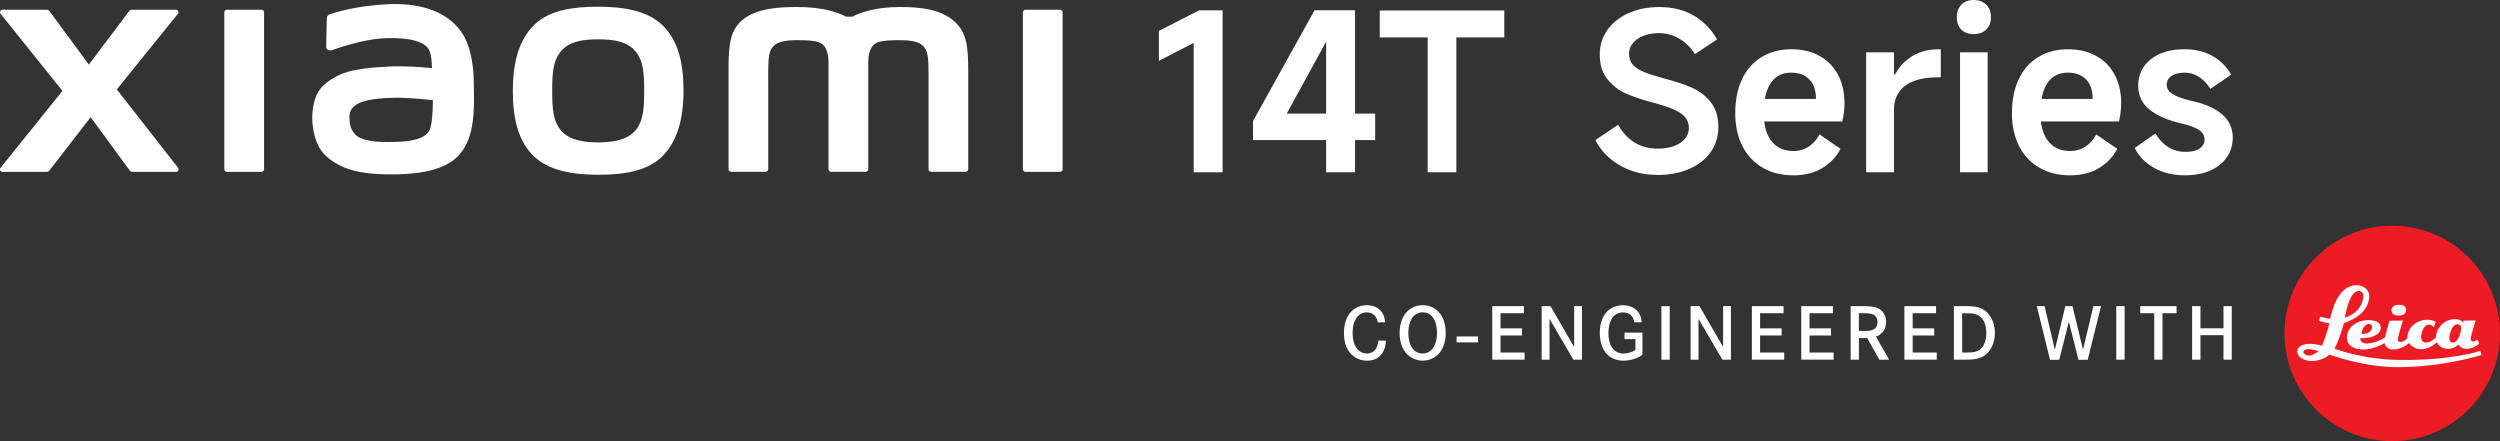 <?xml version="1.0" encoding="UTF-8"?>
<svg id="Layer_1" data-name="Layer 1" xmlns="http://www.w3.org/2000/svg" viewBox="0 0 842.12 148.6">
  <rect x="0" y="0" width="842.12" height="148.6" fill="#333333" stroke="none"/>
  <defs>
    <style>
      .cls-1 {
        fill: #ed1c24;
      }

      .cls-1, .cls-2 {
        stroke-width: 0px;
      }

      .cls-2 {
        fill: #fff;
      }
    </style>
  </defs>
  <g>
    <g>
      <rect class="cls-2" x="490.66" y="113.34" width="7.22" height="1.99"/>
      <path class="cls-2" d="M464.11,108.57c-.15-.79-.36-1.25-.54-1.56-.38-.71-1.23-1.79-3.19-1.79-.64,0-1.86.08-2.99,1.28-.92,1-1.76,2.68-1.76,5.69,0,2.02.41,4.37,1.99,5.82,1.1,1,2.3,1.05,2.83,1.05.38,0,1.35-.03,2.25-.72,1.43-1.12,1.56-3.22,1.61-3.62l2.53.03c-.03.59-.1,2.63-1.28,4.31-.66.97-2.12,2.43-5,2.43-.59,0-2.02-.05-3.47-.77-1.99-1-4.39-3.4-4.39-8.5,0-4.44,1.71-6.79,3.24-7.96,1.79-1.35,3.68-1.46,4.49-1.46,2.35,0,4.52,1.02,5.54,3.24.38.82.51,1.63.61,2.53h-2.48Z"/>
      <path class="cls-2" d="M475.04,104.05c1.74-1.17,3.45-1.25,4.19-1.25,2.71,0,4.37,1.28,5.11,2.02,1.23,1.17,2.65,3.39,2.65,7.32,0,1.07-.05,5.77-3.73,8.17-1.23.79-2.55,1.17-4.03,1.17-.64,0-2.17-.08-3.7-.97-4.01-2.3-4.08-7.3-4.08-8.37.03-3.04.94-6.28,3.6-8.09M475.27,116.51c.38.74.77,1.15,1.02,1.4,1.12,1.1,2.35,1.17,2.93,1.17,1.66,0,2.96-.84,3.78-2.27.49-.82,1.05-2.37,1.05-4.67,0-.51.05-3.96-1.91-5.82-.46-.43-1.35-1.12-2.91-1.12-.38,0-1.28.03-2.14.56-2.78,1.63-2.68,5.95-2.68,6.38,0,.51,0,2.63.87,4.37"/>
      <polygon class="cls-2" points="512.69 110.61 512.69 113.01 505.44 113.01 505.44 118.75 513.56 118.75 513.56 121.15 502.66 121.15 502.66 103.13 513.33 103.13 513.33 105.51 505.44 105.51 505.44 110.61 512.69 110.61"/>
      <polygon class="cls-2" points="522.28 103.13 530.25 116.89 530.25 103.13 532.88 103.13 532.88 121.15 529.99 121.15 521.95 107.4 521.95 121.15 519.3 121.15 519.3 103.13 522.28 103.13"/>
      <path class="cls-2" d="M553.25,112.02v7.45c-.2.15-.77.54-1.4.87-.74.36-2.58,1.15-4.93,1.15-3.22,0-5-1.45-5.87-2.45-.97-1.12-2.17-3.32-2.17-6.92,0-1.02.03-5.87,3.73-8.19.66-.41,2.07-1.12,4.06-1.12,2.27,0,4.52.92,5.62,3.04.33.61.59,1.3.71,2.71h-2.48c-.13-.64-.43-2.5-2.4-3.11-.59-.2-1.2-.23-1.4-.23-.74,0-2.45.18-3.65,1.89-.97,1.4-1.28,3.45-1.28,5.08,0,3.27,1.18,6.89,5.16,6.89,1.3,0,2.81-.46,3.93-1.17v-3.68h-3.65v-2.2h6.02Z"/>
      <rect class="cls-2" x="559.63" y="103.13" width="2.81" height="18.02"/>
      <polygon class="cls-2" points="572.47 103.13 580.43 116.89 580.43 103.13 583.06 103.13 583.06 121.15 580.18 121.15 572.14 107.4 572.14 121.15 569.48 121.15 569.48 103.13 572.47 103.13"/>
      <polygon class="cls-2" points="600.14 110.61 600.14 113.01 592.89 113.01 592.89 118.75 601.01 118.75 601.01 121.15 590.11 121.15 590.11 103.13 600.78 103.13 600.78 105.51 592.89 105.51 592.89 110.61 600.14 110.61"/>
      <polygon class="cls-2" points="616.78 110.61 616.78 113.01 609.53 113.01 609.53 118.75 617.65 118.75 617.65 121.15 606.75 121.15 606.75 103.13 617.42 103.13 617.42 105.51 609.53 105.51 609.53 110.61 616.78 110.61"/>
      <path class="cls-2" d="M627.25,103.13c1,0,2.32,0,3.32.13.74.13,2.89.43,4.06,2.45.28.46.71,1.4.69,2.76,0,.43-.05,1.76-.79,2.91-.38.59-.89,1.07-1.45,1.45-.51.33-.97.49-1.17.59l4.44,7.73h-3.29l-4.11-7.28h-2.78v7.28h-2.78v-18.02h3.88ZM628.86,111.48c.74-.05,3.6-.1,3.57-3.06,0-1.45-.82-2.14-1.3-2.4-1.02-.59-2.78-.49-3.86-.51h-1.12v5.97h2.71Z"/>
      <polygon class="cls-2" points="651.52 110.61 651.52 113.01 644.27 113.01 644.27 118.75 652.39 118.75 652.39 121.15 641.49 121.15 641.49 103.13 652.16 103.13 652.16 105.51 644.27 105.51 644.27 110.61 651.52 110.61"/>
      <path class="cls-2" d="M663.26,103.13c2.94.1,4.31.69,5.44,1.56,1.3,1,3.29,3.32,3.27,7.45,0,2.53-.82,5.26-2.73,7.02-2.2,2.04-5.05,1.99-7.79,1.99h-3.29v-18.02h5.1ZM662.42,118.75c1.4,0,2.04-.03,2.71-.2,1.25-.28,3.01-1.12,3.7-4.03.26-1.1.26-1.99.26-2.4,0-2.6-.89-5.46-3.68-6.3-.94-.28-1.79-.31-3.68-.31h-.79v13.25h1.48Z"/>
      <polygon class="cls-2" points="688.71 103.13 692.18 117.81 695.71 103.13 698.11 103.13 701.66 117.81 705.15 103.13 707.73 103.13 703.24 121.2 700.12 121.2 696.88 108.36 693.66 121.2 690.55 121.2 686.09 103.13 688.71 103.13"/>
      <rect class="cls-2" x="712.86" y="103.13" width="2.81" height="18.02"/>
      <polygon class="cls-2" points="733.18 103.13 733.18 105.51 728.43 105.51 728.43 121.15 725.65 121.15 725.65 105.51 720.93 105.51 720.93 103.13 733.18 103.13"/>
      <polygon class="cls-2" points="748.98 110.59 748.98 103.13 751.76 103.13 751.76 121.15 748.98 121.15 748.98 112.91 741.22 112.91 741.22 121.15 738.41 121.15 738.41 103.13 741.22 103.13 741.22 110.59 748.98 110.59"/>
    </g>
    <g>
      <path class="cls-1" d="M805.82,148.6c20.04,0,36.29-16.25,36.29-36.29s-16.25-36.3-36.29-36.3-36.29,16.25-36.29,36.3,16.25,36.29,36.29,36.29Z"/>
      <g>
        <g>
          <path class="cls-2" d="M834.68,114.37s-.95.68-1.62.68c-.51,0-.79-.43-.79-.89,0-1.05,1.65-6.22,1.65-6.22l-4.02.06-.21.7s-.59-1.19-2.7-1.19c-4.09,0-6.34,3.53-6.43,5.6-.02.45-.03.52-.03.52-.1.11-1.54,1.76-3.32,1.76-1.42,0-1.66-1.19-1.66-1.95,0-.83.69-4.09,2.62-4.09,1.06,0,1.7.92,1.7.92l.57-1.87s-.9-.7-2.74-.7c-3.96,0-6.66,2.97-6.75,5.64-.02.4-.04.53-.03.56-.13.16-1.11,1.28-2.37,1.28-.87,0-.87-.68-.87-.98,0-.41,1.71-6.23,1.71-6.23l-4.47.07-1.6,5.65s-2.45,1.78-5.88,2.02c-1.77.12-2.38-.95-2.38-1.58v-.26s.72.05,1.26.05c.42,0,5.64-.36,5.64-3.56,0-1.83-1.83-2.52-4.14-2.52-4.27,0-7.26,2.65-7.26,5.79,0,2.87,2.45,4.1,5.61,4.1,3.58,0,7.08-2.19,7.08-2.19,0,0,.19,2.19,3.02,2.19s5.2-2.19,5.2-2.19c0,0,1.27,2.11,4.17,2.11s5.24-2.4,5.24-2.4c0,0,.8,2.26,3.73,2.26,2.3,0,3.53-1.51,3.53-1.51,0,0,.66,1.51,2.66,1.51,2.44,0,4.27-1.72,4.27-1.72l-.43-1.4ZM798.04,109.13c.6.03,1.01.47.99.91-.1,2.84-3.6,2.4-3.6,2.4,0,0,.57-3.43,2.62-3.31ZM826.16,115.38c-1.1,0-1.1-1.21-1.1-1.56,0-.93.73-4.6,2.72-4.6.84,0,1.29.71,1.29,1.24,0,.11-.51,4.92-2.91,4.92Z"/>
          <path class="cls-2" d="M835.48,118.2s-9.39,3.27-27.32,3.05c-12.36-.15-21.79-3.8-21.79-3.8,0,0,.3-.6.5-1,1.24-2.53,2.7-7.65,2.7-7.65,0,0,8.5-2.37,8.5-9.12,0-2.14-1.99-3.51-3.95-3.6-6.85-.27-8.75,9.49-9.17,11.15-.03.12-.04.15-.04.15-2.12-.29-3.31-.72-3.31-.72l-.49,1.32c1.43.68,3.5.9,3.5.9-.41,2.62-2.44,7.57-2.44,7.57,0,0-1.88-.62-4.2-.62-3.02,0-4.06,1.44-4.13,2.34-.2,2.33,2.73,3.43,4.78,3.43,3.99,0,6.07-2.16,6.07-2.16,0,0,11.23,4.24,22.94,4.24,15.33,0,28.26-4.08,28.26-4.08l-.43-1.4ZM794.45,98.02c1.32,0,1.75,1.07,1.64,2.03-.64,5.64-6.24,6.93-6.24,6.93,0,0,1.39-8.95,4.6-8.95ZM777.78,119.78c-1.13.03-1.87-.72-1.87-1.14,0-.93,1.14-1.08,1.87-1.03,1.75.1,3.26.7,3.26.7,0,0-1.78,1.42-3.26,1.47Z"/>
        </g>
        <path class="cls-2" d="M808.06,102.67c-1.43,0-2.48.58-2.48,1.92s1.22,1.72,2.48,1.72,2.42-.6,2.42-1.97-1.39-1.67-2.42-1.67Z"/>
      </g>
    </g>
  </g>
  <g>
    <path class="cls-2" d="M201.5,2.26c-8.19,0-16.38,1.04-21.57,6.13-5.18,5.1-7.18,12.76-7.18,22.14s1.78,16.91,6.98,22.01c5.18,5.08,13.59,6.32,21.77,6.32s16.34-1.04,21.52-6.14c5.18-5.09,7.22-12.8,7.22-22.19s-1.82-16.86-7-21.96c-5.18-5.1-13.56-6.31-21.75-6.31ZM213.92,44.08c-2.88,3.29-8.11,3.88-12.42,3.88s-9.52-.58-12.41-3.86c-2.89-3.29-3.08-7.83-3.08-13.55s.19-10.13,3.07-13.43c2.88-3.3,7.52-3.87,12.42-3.87s9.54.57,12.42,3.87c2.88,3.29,3.07,7.72,3.07,13.43s-.19,10.24-3.07,13.54ZM88.05,3.27h-11.59c-.5,0-.9.39-.9.88v52.87c0,.48.4.88.9.88h11.59c.49,0,.9-.4.9-.88V4.15c0-.49-.41-.88-.9-.88ZM39.34,30.13L59.93,4.65c.45-.55.05-1.38-.66-1.38h-14.84c-.35,0-.69.17-.9.45l-13.6,18.03L16.66,3.73c-.21-.29-.55-.46-.91-.46H.86c-.71,0-1.1.82-.66,1.38l20.84,25.96L.18,56.54c-.43.56-.03,1.36.67,1.36h14.88c.36,0,.7-.17.91-.47l13.9-17.97,13.16,17.97c.21.29.55.46.91.46h14.7c.71,0,1.1-.81.67-1.37l-20.63-26.4ZM321.56,7.28c-4.72-4.39-12.29-4.92-18.43-4.92-7.92,0-12.97,1.69-16.03,3.26h-2.12c-2.99-1.65-8.27-3.26-16.56-3.26-6.14,0-13.66.45-18.3,4.34-3.83,3.22-4.72,7.51-4.72,16.31v33.98c0,.48.41.88.9.88h11.58c.5,0,.9-.4.9-.88v-.12s0-21.48,0-27.85c0-5.05-.2-10.31.89-12.26.85-1.53,2.18-3.23,8.47-3.23,7.51,0,9.28.53,10.46,3.85.28.78.42,1.91.48,3.27v36.35c0,.48.4.88.9.88h11.59c.49,0,.9-.4.9-.88V20.65c.06-1.36.2-2.48.48-3.27,1.18-3.32,2.95-3.85,10.46-3.85,6.29,0,7.62,1.7,8.47,3.23,1.09,1.96.89,7.22.89,12.26,0,6.37,0,27.85,0,27.85v.12c0,.48.4.88.9.88h11.58c.49,0,.9-.4.9-.88v-31.91c0-9.13-.3-13.81-4.59-17.8ZM155.24,10.52c-5.36-7.38-15.03-9.62-25.08-9.08-10.18.55-17.28,2.71-19.09,3.39-1.13.43-.98,1.39-1,1.98-.04,1.95-.19,6.99-.18,9.04,0,.9,1.11,1.33,2.04,1,3.72-1.32,10.57-3.41,16.08-3.86,5.95-.48,14.02,0,16.26,3.38,1.06,1.61,1.12,4.06,1.24,6.57-3.71-.34-9.21-.81-14.66-.51-4.25.23-12.4.59-17.2,3.14-3.9,2.08-6.19,3.97-7.41,7.47-.98,2.83-1.25,6.23-.93,9,.71,6.32,2.91,9.47,5.87,11.66,4.68,3.46,10.58,5.29,22.79,5.02,16.25-.35,20.53-5.61,22.68-9.34,3.67-6.35,3.03-16.38,2.92-22.53-.05-2.55-.42-10.94-4.34-16.34ZM144.65,43.86c-1.54,3.23-7,3.73-10.24,3.88-5.99.27-10.4.03-13.25-1.37-1.89-.93-3.27-3.08-3.4-5.51-.11-2.07-.08-3.14.87-4.36,2.1-2.74,7.61-3.33,13.26-3.55,3.81-.15,9.65.28,13.94.8-.03,4.14-.31,8.3-1.17,10.12ZM357.04,3.27h-11.59c-.5,0-.9.39-.9.88v52.87c0,.48.4.88.9.88h11.59c.49,0,.9-.4.9-.88V4.15c0-.49-.41-.88-.9-.88Z"/>
    <g>
      <path class="cls-2" d="M402.09,58.03V14.45l-11.72,6.05v-10.1l13.57-6.93h7.89v54.56h-9.73Z"/>
      <path class="cls-2" d="M456.43,58.03h-9.73V8.63h2.95l-16.22,29.64h29.79v8.92h-41.14v-6.42l20.72-37.31h13.64v54.56Z"/>
      <path class="cls-2" d="M480.91,58.03V12.61h-16.15V3.54h41.96v9.07h-16.15v45.42h-9.66Z"/>
    </g>
    <g>
      <path class="cls-2" d="M558.34,58.91c-4.77,0-8.98-1.06-12.65-3.17-3.66-2.11-6.43-4.96-8.29-8.55l7.67-5.16c1.52,2.7,3.4,4.72,5.64,6.05,2.24,1.33,4.8,1.99,7.71,1.99,2.07,0,3.9-.29,5.49-.88s2.83-1.41,3.69-2.47c.86-1.06,1.29-2.25,1.29-3.58s-.37-2.54-1.11-3.5-1.95-1.83-3.65-2.62-4.09-1.6-7.19-2.43l-.37-.07c-3.59-.98-6.58-2-8.96-3.06-2.38-1.06-4.44-2.65-6.16-4.79-1.72-2.14-2.58-4.9-2.58-8.29,0-3.1.86-5.86,2.58-8.29,1.72-2.43,4.1-4.33,7.15-5.68,3.05-1.35,6.49-2.03,10.32-2.03,4.62,0,8.56,1,11.83,2.99,3.27,1.99,5.81,4.63,7.63,7.93l-7.45,4.94c-1.38-2.21-3.12-3.94-5.24-5.2-2.11-1.25-4.42-1.88-6.93-1.88-1.87,0-3.56.29-5.09.88-1.52.59-2.73,1.41-3.61,2.47-.89,1.06-1.33,2.22-1.33,3.5,0,1.57.44,2.85,1.33,3.83.88.98,2.16,1.81,3.83,2.47,1.67.66,3.96,1.39,6.86,2.18,3.59.93,6.62,1.94,9.11,3.02,2.48,1.08,4.6,2.69,6.34,4.83,1.74,2.14,2.62,4.93,2.62,8.37,0,3.25-.86,6.08-2.58,8.52-1.72,2.43-4.13,4.33-7.23,5.68s-6.66,2.03-10.69,2.03Z"/>
      <path class="cls-2" d="M604.13,59.06c-3.98,0-7.45-.86-10.4-2.58-2.95-1.72-5.22-4.15-6.82-7.3-1.6-3.15-2.4-6.86-2.4-11.13s.76-8.11,2.29-11.36c1.52-3.24,3.72-5.74,6.6-7.48,2.88-1.74,6.21-2.62,9.99-2.62,3.59,0,6.73.74,9.44,2.21,2.7,1.47,4.79,3.59,6.27,6.34s2.21,5.95,2.21,9.58c0,2.11-.25,4.18-.74,6.19h-30.38l.22-7.59h21.31c0-1.82-.31-3.38-.92-4.68-.62-1.3-1.55-2.32-2.8-3.06-1.25-.74-2.79-1.11-4.61-1.11-2.02,0-3.72.53-5.12,1.58-1.4,1.06-2.45,2.61-3.13,4.65-.69,2.04-1.03,4.56-1.03,7.56,0,2.61.38,4.84,1.14,6.71.76,1.87,1.89,3.32,3.39,4.35,1.5,1.03,3.36,1.55,5.57,1.55,1.82,0,3.47-.47,4.94-1.4,1.47-.93,2.73-2.33,3.76-4.2l7.08,4.87c-1.38,2.65-3.42,4.81-6.12,6.45-2.7,1.65-5.95,2.47-9.73,2.47Z"/>
      <path class="cls-2" d="M628.61,58.03V17.62h9.36v7.45h.37c1.47-2.7,3.46-4.79,5.97-6.27s5.5-2.21,9-2.21h.44v9.44h-.66c-3.39,0-6.21.43-8.44,1.29-2.24.86-3.91,2.11-5.01,3.76-1.11,1.65-1.66,3.58-1.66,5.79v21.16h-9.36Z"/>
      <path class="cls-2" d="M670.64,5.82c0,1.72-.53,3.1-1.58,4.13-1.06,1.03-2.47,1.55-4.24,1.55s-3.16-.52-4.17-1.55c-1.01-1.03-1.51-2.41-1.51-4.13s.52-3.18,1.55-4.24c1.03-1.06,2.41-1.58,4.13-1.58s3.18.53,4.24,1.58c1.06,1.06,1.58,2.47,1.58,4.24ZM669.53,58.03h-9.29V17.62h9.29v40.41Z"/>
      <path class="cls-2" d="M697.33,59.06c-3.98,0-7.45-.86-10.4-2.58-2.95-1.72-5.22-4.15-6.82-7.3-1.6-3.15-2.4-6.86-2.4-11.13s.76-8.11,2.29-11.36c1.52-3.24,3.72-5.74,6.6-7.48,2.88-1.74,6.21-2.62,9.99-2.62,3.59,0,6.73.74,9.44,2.21,2.7,1.47,4.79,3.59,6.27,6.34s2.21,5.95,2.21,9.58c0,2.11-.25,4.18-.74,6.19h-30.38l.22-7.59h21.31c0-1.82-.31-3.38-.92-4.68-.62-1.3-1.55-2.32-2.8-3.06-1.25-.74-2.79-1.11-4.61-1.11-2.02,0-3.72.53-5.12,1.58-1.4,1.06-2.45,2.61-3.13,4.65-.69,2.04-1.03,4.56-1.03,7.56,0,2.61.38,4.84,1.14,6.71.76,1.87,1.89,3.32,3.39,4.35,1.5,1.03,3.36,1.55,5.57,1.55,1.82,0,3.47-.47,4.94-1.4,1.47-.93,2.73-2.33,3.76-4.2l7.08,4.87c-1.38,2.65-3.42,4.81-6.12,6.45-2.7,1.65-5.95,2.47-9.73,2.47Z"/>
      <path class="cls-2" d="M736.18,59.06c-4.08,0-7.61-.84-10.58-2.51-2.97-1.67-5.15-3.91-6.53-6.71l7-4.87c1.18,2.02,2.63,3.55,4.35,4.61,1.72,1.06,3.64,1.58,5.75,1.58s3.65-.38,4.76-1.14c1.11-.76,1.66-1.76,1.66-2.99,0-1.33-.62-2.41-1.84-3.24-1.23-.83-3.12-1.55-5.68-2.14-4.77-1.08-8.43-2.65-10.99-4.72-2.56-2.06-3.83-4.77-3.83-8.11,0-3.69,1.43-6.65,4.28-8.89,2.85-2.24,6.64-3.35,11.35-3.35,3.59,0,6.72.76,9.4,2.29,2.68,1.52,4.78,3.61,6.3,6.27l-7,4.79c-1.08-1.72-2.36-3.06-3.83-4.02-1.47-.96-3.07-1.44-4.79-1.44-1.92,0-3.42.37-4.5,1.11-1.08.74-1.62,1.75-1.62,3.02,0,1.18.65,2.2,1.95,3.06,1.3.86,3.45,1.63,6.45,2.32,4.52.98,7.96,2.51,10.32,4.57s3.54,4.65,3.54,7.74c0,2.51-.66,4.73-1.99,6.67-1.33,1.94-3.21,3.44-5.64,4.5-2.43,1.06-5.2,1.58-8.29,1.58Z"/>
    </g>
  </g>
</svg>